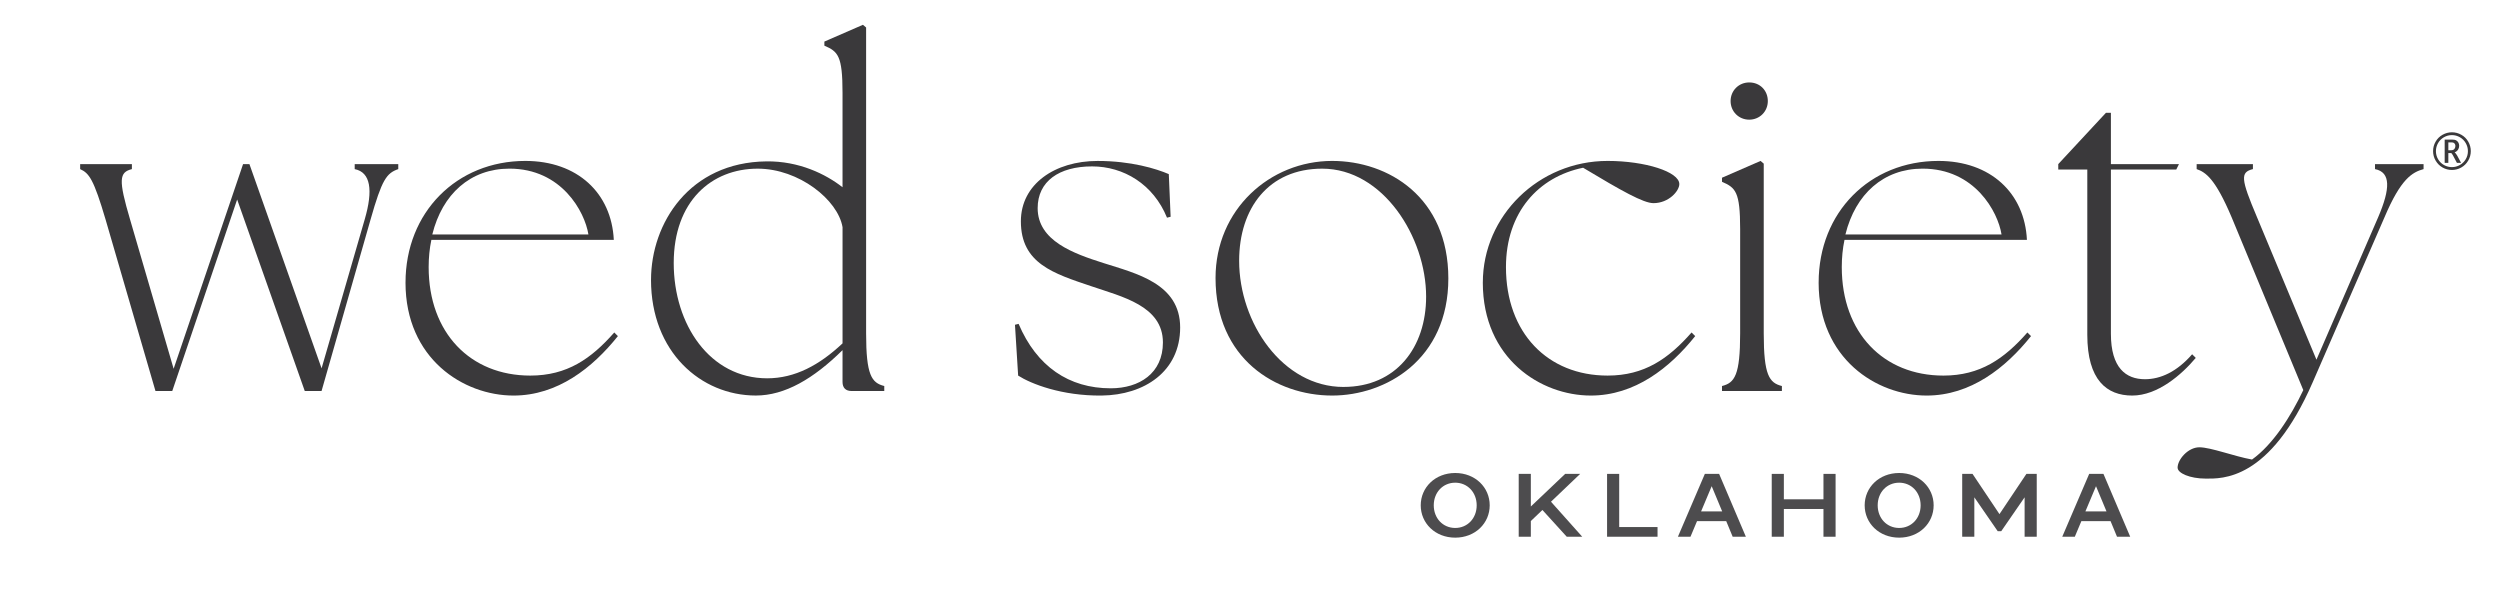<?xml version="1.0" encoding="UTF-8"?><svg id="uuid-259b5110-7f3e-4a32-a787-1fc908860ad2" xmlns="http://www.w3.org/2000/svg" viewBox="0 0 1261.27 308.68"><defs><style>.uuid-ccf5080a-2579-466c-bf6f-239e4b3d45a4{fill:#3a393b;}.uuid-a01a7410-c05c-47b4-8150-d02faed6ec29{opacity:.9;}</style></defs><path class="uuid-ccf5080a-2579-466c-bf6f-239e4b3d45a4" d="M40.44,85.32v-2.52h26.1v2.52c-6.41,1.6-6.87,5.27-.92,25.41l21.98,75.32,35.03-103.25h3.21l36.4,103.03,21.75-75.1c4.35-14.88,2.98-23.81-5.04-25.41v-2.52h21.98v2.52c-5.95,2.06-8.24,5.27-13.97,25.41l-24.73,86.54h-8.47l-34.11-96.62-32.74,96.62h-8.47l-25.18-86.54c-5.95-20.15-8.24-23.35-12.82-25.41Z"/><path class="uuid-ccf5080a-2579-466c-bf6f-239e4b3d45a4" d="M204.59,142.55c0-35.49,25.87-61.36,60.44-61.36,26.33,0,43.5,16.26,44.64,39.84h-92.04c-.92,4.35-1.37,8.93-1.37,13.74,0,33.2,21.06,54.72,51.28,54.72,18.54,0,30.68-8.47,42.36-21.75l1.83,1.83c-12.82,16.03-30.45,29.99-52.66,29.99-25.18,0-54.49-18.54-54.49-57.01ZM296.86,118.28c-1.83-11.45-13.51-33.2-39.84-33.2-19.69,0-33.88,12.82-38.92,33.2h78.76Z"/><path class="uuid-ccf5080a-2579-466c-bf6f-239e4b3d45a4" d="M328.45,141.18c0-28.62,19.46-59.3,58.15-59.76,16.48-.23,29.99,6.41,38.46,13.05v-47.62c0-18.77-2.29-20.83-9.16-23.81v-2.06l19.46-8.47,1.6,1.37v154.31c0,21.06,2.75,24.96,9.16,26.56v2.52h-16.48c-2.98,0-4.58-1.6-4.58-4.58v-16.03c-14.65,14.42-29.08,22.89-43.73,22.89-27.7,0-52.89-21.98-52.89-58.38ZM387.06,190.86c13.97,0,26.33-6.64,38.01-17.63v-58.61c-2.29-13.74-21.98-29.53-42.81-29.53-23.35,0-42.36,16.48-42.36,47.62s18.32,58.15,47.16,58.15Z"/><path class="uuid-ccf5080a-2579-466c-bf6f-239e4b3d45a4" d="M513.66,189.49l-1.6-25.64,1.83-.46c9.16,21.52,25.41,32.51,46.48,32.51,14.42,0,26.33-7.55,26.33-23.12,0-18.55-20.83-23.12-36.17-28.39-19-6.41-35.49-11.45-35.49-32.74,0-18.77,17.17-30.45,38.69-30.45,16.94,0,29.53,3.89,35.94,6.64l.92,21.52-1.83.46c-6.87-16.94-21.98-25.87-37.78-25.87-16.71,0-27.47,7.55-27.47,21.06,0,16.48,18.09,22.9,33.2,27.7,16.48,5.27,38.69,10.3,38.69,32.51s-18.09,34.11-39.61,34.34c-20.15.23-35.72-5.95-42.13-10.07Z"/><path class="uuid-ccf5080a-2579-466c-bf6f-239e4b3d45a4" d="M613.25,140.26c0-34.57,27.47-59.07,58.84-59.07,28.39,0,58.61,18.32,58.61,59.3s-31.6,59.07-58.61,59.07c-28.39,0-58.84-18.54-58.84-59.3ZM677.82,195.21c26.56,0,41.67-19.92,41.67-45.56,0-29.99-21.75-64.56-52.43-64.56-27.02,0-41.9,19.92-41.9,46.48,0,31.37,21.98,63.65,52.66,63.65Z"/><path class="uuid-ccf5080a-2579-466c-bf6f-239e4b3d45a4" d="M748.1,142.55c0-33.66,28.16-61.36,62.96-61.36,19,0,36.17,5.49,36.17,11.68,0,3.43-5.27,9.62-13.05,9.62-5.04,0-16.03-6.18-35.49-17.86-22.44,4.58-38.92,22.44-38.92,50.14,0,33.2,21.06,54.72,51.28,54.72,18.54,0,30.68-8.47,42.36-21.75l1.83,1.83c-12.82,16.03-30.45,29.99-52.66,29.99-25.18,0-54.49-18.54-54.49-57.01Z"/><path class="uuid-ccf5080a-2579-466c-bf6f-239e4b3d45a4" d="M868.76,194.75c6.41-1.6,9.16-5.49,9.16-26.56v-52.66c0-18.77-2.29-20.83-9.16-23.81v-2.06l19.46-8.47,1.6,1.37v85.63c0,21.06,2.75,24.96,9.16,26.56v2.52h-30.22v-2.52ZM882.49,41.59c5.49,0,9.39,4.12,9.39,9.39s-4.12,9.39-9.39,9.39-9.39-4.12-9.39-9.39,4.12-9.39,9.39-9.39Z"/><path class="uuid-ccf5080a-2579-466c-bf6f-239e4b3d45a4" d="M917.52,142.55c0-35.49,25.87-61.36,60.44-61.36,26.33,0,43.5,16.26,44.64,39.84h-92.04c-.92,4.35-1.37,8.93-1.37,13.74,0,33.2,21.06,54.72,51.28,54.72,18.54,0,30.68-8.47,42.36-21.75l1.83,1.83c-12.82,16.03-30.45,29.99-52.66,29.99-25.18,0-54.49-18.54-54.49-57.01ZM1009.79,118.28c-1.83-11.45-13.51-33.2-39.84-33.2-19.69,0-33.88,12.82-38.92,33.2h78.76Z"/><path class="uuid-ccf5080a-2579-466c-bf6f-239e4b3d45a4" d="M1053.06,168.88v-83.34h-14.65v-2.75l24.04-25.87h2.52v25.87h34.34l-1.37,2.75h-32.97v82.88c0,17.17,7.56,22.9,17.17,22.9,8.01,0,16.26-3.89,23.81-12.59l1.83,1.83c-7.1,8.47-19.23,19-32.05,19s-22.67-7.78-22.67-30.68Z"/><path class="uuid-ccf5080a-2579-466c-bf6f-239e4b3d45a4" d="M1098.61,235.96c0-4.12,5.27-10.3,10.99-10.3s17.63,4.58,26.56,6.18c10.53-7.55,19.46-21.52,25.87-35.03l-36.17-87.23c-8.24-19.46-13.05-22.67-17.63-24.27v-2.52h28.39v2.52c-6.41,1.6-6.18,4.81,2.06,24.27l29.99,71.89,31.14-71.89c6.18-14.42,6.41-22.67-1.6-24.27v-2.52h24.5v2.52c-5.72,1.6-11.45,4.81-19.69,24.27l-36.17,83.11c-21.75,50.14-46.02,48.77-54.03,48.77s-14.19-2.75-14.19-5.49Z"/><path class="uuid-ccf5080a-2579-466c-bf6f-239e4b3d45a4" d="M1237.01,85.75c-1.67,0-3.23-.41-4.69-1.23-1.46-.82-2.62-1.97-3.5-3.46-.88-1.49-1.31-3.09-1.31-4.82s.42-3.28,1.27-4.76c.84-1.48,2.01-2.64,3.5-3.48,1.49-.84,3.07-1.26,4.74-1.26s3.26.42,4.75,1.26c1.49.84,2.65,2,3.5,3.48.85,1.48,1.27,3.07,1.27,4.76s-.44,3.33-1.32,4.82c-.88,1.49-2.05,2.64-3.51,3.46-1.46.82-3.03,1.23-4.69,1.23ZM1237.01,84.31c1.41,0,2.74-.35,3.98-1.04,1.24-.69,2.23-1.66,2.98-2.92.75-1.25,1.12-2.62,1.11-4.1,0-1.44-.36-2.78-1.08-4.04-.72-1.26-1.71-2.25-2.97-2.97-1.26-.72-2.6-1.08-4.02-1.08s-2.77.36-4.03,1.08c-1.26.72-2.25,1.71-2.97,2.97-.71,1.26-1.07,2.61-1.07,4.04s.37,2.85,1.11,4.1c.74,1.26,1.73,2.23,2.97,2.92,1.23.69,2.56,1.04,3.99,1.04ZM1235.2,82.16h-1.84v-11.74h3.74c.91,0,1.6.13,2.07.4.47.27.84.64,1.11,1.13.27.49.4,1.03.4,1.61,0,.67-.19,1.31-.56,1.92-.38.61-.96,1.08-1.74,1.41.41.26.85.82,1.32,1.67l1.93,3.6h-2.1l-1.62-3.06-.37-.72c-.44-.77-.76-1.16-.95-1.16h-1.38v4.94ZM1235.2,75.81h1.29c.86,0,1.45-.22,1.78-.67.33-.44.49-.93.49-1.47,0-.33-.06-.63-.19-.9-.13-.27-.32-.49-.58-.67-.26-.18-.71-.27-1.36-.27h-1.42v3.98Z"/><g class="uuid-a01a7410-c05c-47b4-8150-d02faed6ec29"><path class="uuid-ccf5080a-2579-466c-bf6f-239e4b3d45a4" d="M751.57,254.94c0,9.02-7.29,16.31-17.4,16.31s-17.4-7.29-17.4-16.31,7.29-16.31,17.4-16.31,17.4,7.29,17.4,16.31ZM745,254.94c0-6.52-4.62-11.42-10.83-11.42s-10.83,4.89-10.83,11.42,4.62,11.42,10.83,11.42,10.83-4.89,10.83-11.42Z"/><path class="uuid-ccf5080a-2579-466c-bf6f-239e4b3d45a4" d="M790.44,270.79l-12.28-13.5-5.84,5.57v7.93h-6.12v-31.71h6.12v16.45l17.31-16.45h7.57l-14.72,14.04,15.77,17.67h-7.79Z"/><path class="uuid-ccf5080a-2579-466c-bf6f-239e4b3d45a4" d="M836.24,265.9v4.89h-25.46v-31.71h6.12v26.82h19.34Z"/><path class="uuid-ccf5080a-2579-466c-bf6f-239e4b3d45a4" d="M870.89,262.91h-14.72l-3.31,7.88h-6.34l13.59-31.71h7.2l13.5,31.71h-6.66l-3.26-7.88ZM868.86,258.02l-5.3-12.73-5.35,12.73h10.65Z"/><path class="uuid-ccf5080a-2579-466c-bf6f-239e4b3d45a4" d="M926.07,239.08v31.71h-6.12v-14h-19.98v14h-6.12v-31.71h6.12v12.82h19.98v-12.82h6.12Z"/><path class="uuid-ccf5080a-2579-466c-bf6f-239e4b3d45a4" d="M975.54,254.94c0,9.02-7.29,16.31-17.4,16.31s-17.4-7.29-17.4-16.31,7.29-16.31,17.4-16.31,17.4,7.29,17.4,16.31ZM968.97,254.94c0-6.52-4.62-11.42-10.83-11.42s-10.83,4.89-10.83,11.42,4.62,11.42,10.83,11.42,10.83-4.89,10.83-11.42Z"/><path class="uuid-ccf5080a-2579-466c-bf6f-239e4b3d45a4" d="M1027.55,239.08v31.71h-6.12v-19.89l-11.78,17.08h-1.81l-11.78-17.08v19.89h-6.12v-31.71h5.21l13.59,20.3,13.59-20.3h5.21Z"/><path class="uuid-ccf5080a-2579-466c-bf6f-239e4b3d45a4" d="M1064.79,262.91h-14.72l-3.31,7.88h-6.34l13.59-31.71h7.2l13.5,31.71h-6.66l-3.26-7.88ZM1062.75,258.02l-5.3-12.73-5.35,12.73h10.65Z"/></g></svg>